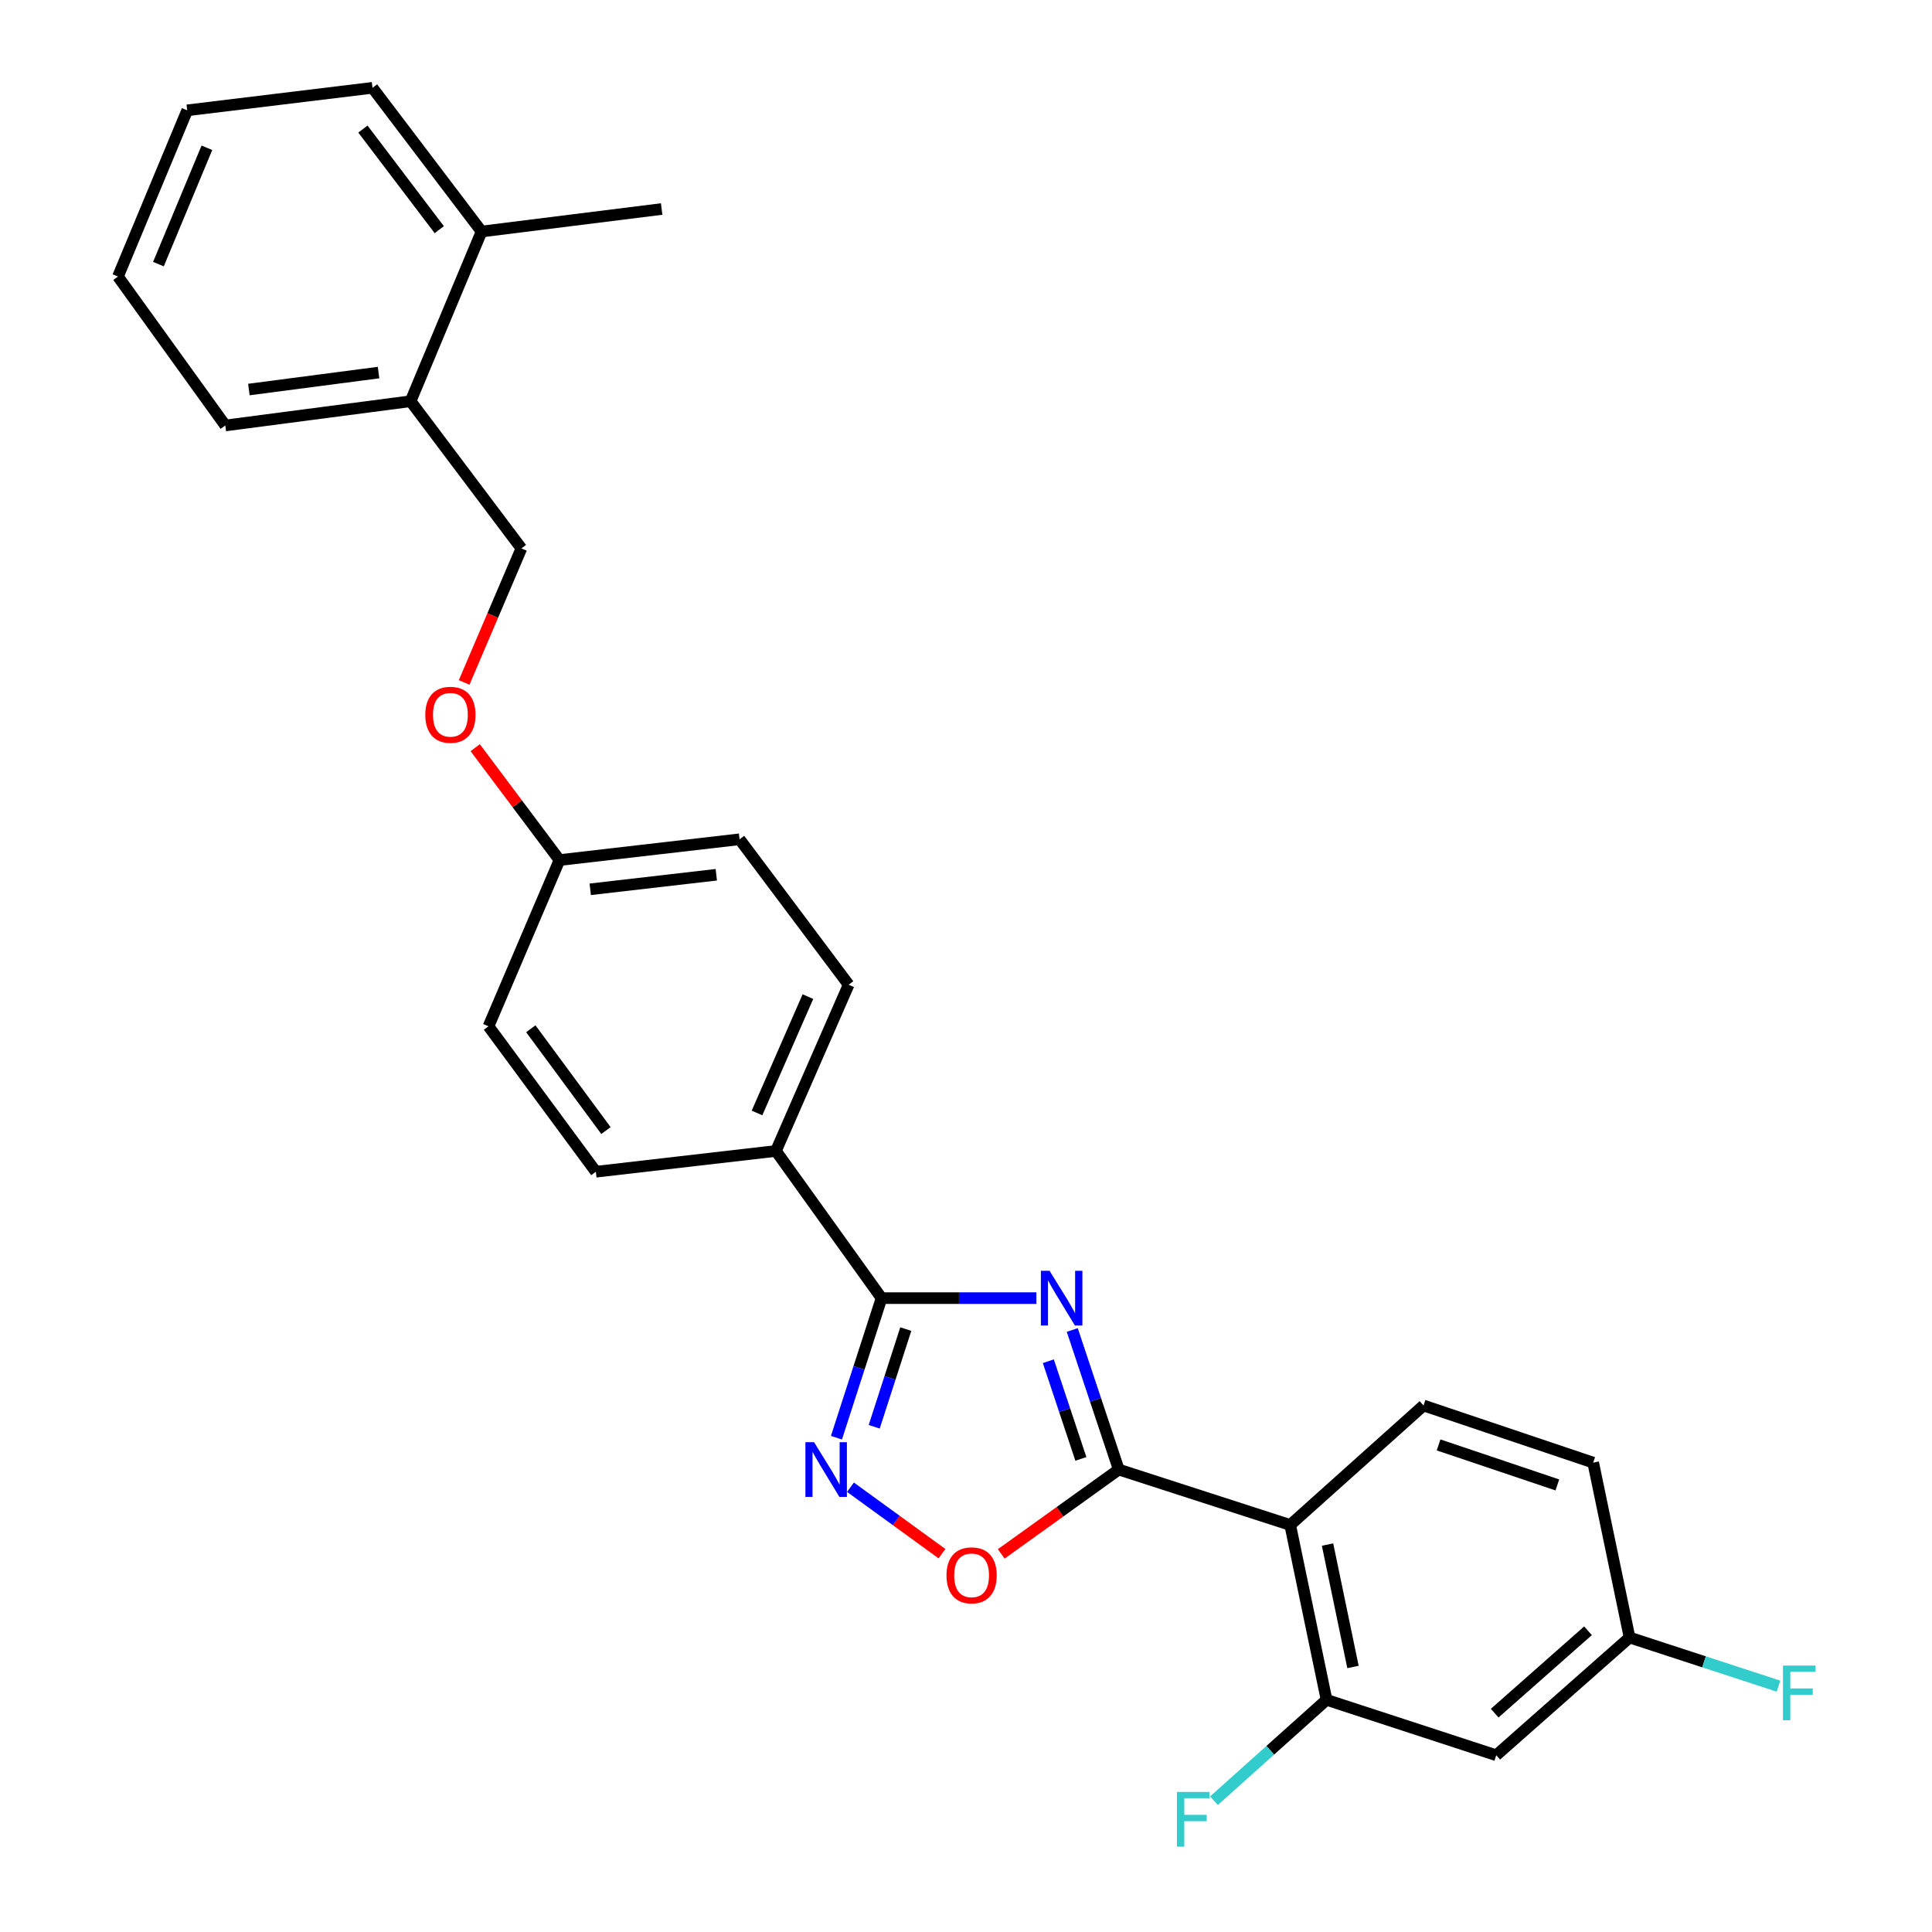 <?xml version='1.0' encoding='iso-8859-1'?>
<svg version='1.1' baseProfile='full'
              xmlns='http://www.w3.org/2000/svg'
                      xmlns:rdkit='http://www.rdkit.org/xml'
                      xmlns:xlink='http://www.w3.org/1999/xlink'
                  xml:space='preserve'
width='1000px' height='1000px' viewBox='0 0 1000 1000'>
<!-- END OF HEADER -->
<rect style='opacity:1.0;fill:#FFFFFF;stroke:none' width='1000' height='1000' x='0' y='0'> </rect>
<path class='bond-0' d='M 518.242,804.299 L 548.657,782.47' style='fill:none;fill-rule:evenodd;stroke:#FF0000;stroke-width:6px;stroke-linecap:butt;stroke-linejoin:miter;stroke-opacity:1' />
<path class='bond-0' d='M 548.657,782.47 L 579.071,760.642' style='fill:none;fill-rule:evenodd;stroke:#000000;stroke-width:6px;stroke-linecap:butt;stroke-linejoin:miter;stroke-opacity:1' />
<path class='bond-1' d='M 487.572,804.182 L 463.89,786.984' style='fill:none;fill-rule:evenodd;stroke:#FF0000;stroke-width:6px;stroke-linecap:butt;stroke-linejoin:miter;stroke-opacity:1' />
<path class='bond-1' d='M 463.89,786.984 L 440.208,769.787' style='fill:none;fill-rule:evenodd;stroke:#0000FF;stroke-width:6px;stroke-linecap:butt;stroke-linejoin:miter;stroke-opacity:1' />
<path class='bond-2' d='M 579.071,760.642 L 567.036,724.525' style='fill:none;fill-rule:evenodd;stroke:#000000;stroke-width:6px;stroke-linecap:butt;stroke-linejoin:miter;stroke-opacity:1' />
<path class='bond-2' d='M 567.036,724.525 L 555,688.408' style='fill:none;fill-rule:evenodd;stroke:#0000FF;stroke-width:6px;stroke-linecap:butt;stroke-linejoin:miter;stroke-opacity:1' />
<path class='bond-2' d='M 559.466,755.137 L 551.042,729.855' style='fill:none;fill-rule:evenodd;stroke:#000000;stroke-width:6px;stroke-linecap:butt;stroke-linejoin:miter;stroke-opacity:1' />
<path class='bond-2' d='M 551.042,729.855 L 542.617,704.573' style='fill:none;fill-rule:evenodd;stroke:#0000FF;stroke-width:6px;stroke-linecap:butt;stroke-linejoin:miter;stroke-opacity:1' />
<path class='bond-3' d='M 579.071,760.642 L 667.803,789.321' style='fill:none;fill-rule:evenodd;stroke:#000000;stroke-width:6px;stroke-linecap:butt;stroke-linejoin:miter;stroke-opacity:1' />
<path class='bond-4' d='M 536.433,671.91 L 496.363,671.91' style='fill:none;fill-rule:evenodd;stroke:#0000FF;stroke-width:6px;stroke-linecap:butt;stroke-linejoin:miter;stroke-opacity:1' />
<path class='bond-4' d='M 496.363,671.91 L 456.294,671.91' style='fill:none;fill-rule:evenodd;stroke:#000000;stroke-width:6px;stroke-linecap:butt;stroke-linejoin:miter;stroke-opacity:1' />
<path class='bond-5' d='M 456.294,671.91 L 444.619,708.03' style='fill:none;fill-rule:evenodd;stroke:#000000;stroke-width:6px;stroke-linecap:butt;stroke-linejoin:miter;stroke-opacity:1' />
<path class='bond-5' d='M 444.619,708.03 L 432.945,744.151' style='fill:none;fill-rule:evenodd;stroke:#0000FF;stroke-width:6px;stroke-linecap:butt;stroke-linejoin:miter;stroke-opacity:1' />
<path class='bond-5' d='M 468.833,687.931 L 460.661,713.215' style='fill:none;fill-rule:evenodd;stroke:#000000;stroke-width:6px;stroke-linecap:butt;stroke-linejoin:miter;stroke-opacity:1' />
<path class='bond-5' d='M 460.661,713.215 L 452.489,738.499' style='fill:none;fill-rule:evenodd;stroke:#0000FF;stroke-width:6px;stroke-linecap:butt;stroke-linejoin:miter;stroke-opacity:1' />
<path class='bond-6' d='M 456.294,671.91 L 401.625,595.737' style='fill:none;fill-rule:evenodd;stroke:#000000;stroke-width:6px;stroke-linecap:butt;stroke-linejoin:miter;stroke-opacity:1' />
<path class='bond-7' d='M 774.452,908.511 L 843.46,847.576' style='fill:none;fill-rule:evenodd;stroke:#000000;stroke-width:6px;stroke-linecap:butt;stroke-linejoin:miter;stroke-opacity:1' />
<path class='bond-7' d='M 773.645,886.733 L 821.95,844.079' style='fill:none;fill-rule:evenodd;stroke:#000000;stroke-width:6px;stroke-linecap:butt;stroke-linejoin:miter;stroke-opacity:1' />
<path class='bond-8' d='M 774.452,908.511 L 686.619,879.832' style='fill:none;fill-rule:evenodd;stroke:#000000;stroke-width:6px;stroke-linecap:butt;stroke-linejoin:miter;stroke-opacity:1' />
<path class='bond-9' d='M 843.46,847.576 L 824.635,757.055' style='fill:none;fill-rule:evenodd;stroke:#000000;stroke-width:6px;stroke-linecap:butt;stroke-linejoin:miter;stroke-opacity:1' />
<path class='bond-10' d='M 843.46,847.576 L 882.007,860.164' style='fill:none;fill-rule:evenodd;stroke:#000000;stroke-width:6px;stroke-linecap:butt;stroke-linejoin:miter;stroke-opacity:1' />
<path class='bond-10' d='M 882.007,860.164 L 920.554,872.751' style='fill:none;fill-rule:evenodd;stroke:#33CCCC;stroke-width:6px;stroke-linecap:butt;stroke-linejoin:miter;stroke-opacity:1' />
<path class='bond-11' d='M 212.519,207.672 L 116.621,220.222' style='fill:none;fill-rule:evenodd;stroke:#000000;stroke-width:6px;stroke-linecap:butt;stroke-linejoin:miter;stroke-opacity:1' />
<path class='bond-11' d='M 195.946,192.838 L 128.818,201.623' style='fill:none;fill-rule:evenodd;stroke:#000000;stroke-width:6px;stroke-linecap:butt;stroke-linejoin:miter;stroke-opacity:1' />
<path class='bond-12' d='M 212.519,207.672 L 269.875,283.854' style='fill:none;fill-rule:evenodd;stroke:#000000;stroke-width:6px;stroke-linecap:butt;stroke-linejoin:miter;stroke-opacity:1' />
<path class='bond-13' d='M 212.519,207.672 L 249.261,119.838' style='fill:none;fill-rule:evenodd;stroke:#000000;stroke-width:6px;stroke-linecap:butt;stroke-linejoin:miter;stroke-opacity:1' />
<path class='bond-14' d='M 245.966,387.001 L 267.778,416.086' style='fill:none;fill-rule:evenodd;stroke:#FF0000;stroke-width:6px;stroke-linecap:butt;stroke-linejoin:miter;stroke-opacity:1' />
<path class='bond-14' d='M 267.778,416.086 L 289.59,445.171' style='fill:none;fill-rule:evenodd;stroke:#000000;stroke-width:6px;stroke-linecap:butt;stroke-linejoin:miter;stroke-opacity:1' />
<path class='bond-15' d='M 240.247,353.23 L 255.061,318.542' style='fill:none;fill-rule:evenodd;stroke:#FF0000;stroke-width:6px;stroke-linecap:butt;stroke-linejoin:miter;stroke-opacity:1' />
<path class='bond-15' d='M 255.061,318.542 L 269.875,283.854' style='fill:none;fill-rule:evenodd;stroke:#000000;stroke-width:6px;stroke-linecap:butt;stroke-linejoin:miter;stroke-opacity:1' />
<path class='bond-16' d='M 116.621,220.222 L 61.063,143.141' style='fill:none;fill-rule:evenodd;stroke:#000000;stroke-width:6px;stroke-linecap:butt;stroke-linejoin:miter;stroke-opacity:1' />
<path class='bond-17' d='M 252.848,531.206 L 308.416,606.489' style='fill:none;fill-rule:evenodd;stroke:#000000;stroke-width:6px;stroke-linecap:butt;stroke-linejoin:miter;stroke-opacity:1' />
<path class='bond-17' d='M 274.747,532.487 L 313.644,585.185' style='fill:none;fill-rule:evenodd;stroke:#000000;stroke-width:6px;stroke-linecap:butt;stroke-linejoin:miter;stroke-opacity:1' />
<path class='bond-18' d='M 252.848,531.206 L 289.59,445.171' style='fill:none;fill-rule:evenodd;stroke:#000000;stroke-width:6px;stroke-linecap:butt;stroke-linejoin:miter;stroke-opacity:1' />
<path class='bond-19' d='M 308.416,606.489 L 401.625,595.737' style='fill:none;fill-rule:evenodd;stroke:#000000;stroke-width:6px;stroke-linecap:butt;stroke-linejoin:miter;stroke-opacity:1' />
<path class='bond-20' d='M 401.625,595.737 L 439.266,509.693' style='fill:none;fill-rule:evenodd;stroke:#000000;stroke-width:6px;stroke-linecap:butt;stroke-linejoin:miter;stroke-opacity:1' />
<path class='bond-20' d='M 391.826,576.074 L 418.175,515.843' style='fill:none;fill-rule:evenodd;stroke:#000000;stroke-width:6px;stroke-linecap:butt;stroke-linejoin:miter;stroke-opacity:1' />
<path class='bond-21' d='M 439.266,509.693 L 382.8,434.41' style='fill:none;fill-rule:evenodd;stroke:#000000;stroke-width:6px;stroke-linecap:butt;stroke-linejoin:miter;stroke-opacity:1' />
<path class='bond-22' d='M 382.8,434.41 L 289.59,445.171' style='fill:none;fill-rule:evenodd;stroke:#000000;stroke-width:6px;stroke-linecap:butt;stroke-linejoin:miter;stroke-opacity:1' />
<path class='bond-22' d='M 370.752,452.772 L 305.505,460.305' style='fill:none;fill-rule:evenodd;stroke:#000000;stroke-width:6px;stroke-linecap:butt;stroke-linejoin:miter;stroke-opacity:1' />
<path class='bond-23' d='M 61.063,143.141 L 96.906,57.106' style='fill:none;fill-rule:evenodd;stroke:#000000;stroke-width:6px;stroke-linecap:butt;stroke-linejoin:miter;stroke-opacity:1' />
<path class='bond-23' d='M 82.001,136.719 L 107.092,76.494' style='fill:none;fill-rule:evenodd;stroke:#000000;stroke-width:6px;stroke-linecap:butt;stroke-linejoin:miter;stroke-opacity:1' />
<path class='bond-24' d='M 249.261,119.838 L 192.803,45.455' style='fill:none;fill-rule:evenodd;stroke:#000000;stroke-width:6px;stroke-linecap:butt;stroke-linejoin:miter;stroke-opacity:1' />
<path class='bond-24' d='M 227.364,118.873 L 187.843,66.805' style='fill:none;fill-rule:evenodd;stroke:#000000;stroke-width:6px;stroke-linecap:butt;stroke-linejoin:miter;stroke-opacity:1' />
<path class='bond-25' d='M 249.261,119.838 L 342.47,108.187' style='fill:none;fill-rule:evenodd;stroke:#000000;stroke-width:6px;stroke-linecap:butt;stroke-linejoin:miter;stroke-opacity:1' />
<path class='bond-26' d='M 96.906,57.106 L 192.803,45.455' style='fill:none;fill-rule:evenodd;stroke:#000000;stroke-width:6px;stroke-linecap:butt;stroke-linejoin:miter;stroke-opacity:1' />
<path class='bond-27' d='M 824.635,757.055 L 736.811,727.478' style='fill:none;fill-rule:evenodd;stroke:#000000;stroke-width:6px;stroke-linecap:butt;stroke-linejoin:miter;stroke-opacity:1' />
<path class='bond-27' d='M 806.08,768.595 L 744.604,747.891' style='fill:none;fill-rule:evenodd;stroke:#000000;stroke-width:6px;stroke-linecap:butt;stroke-linejoin:miter;stroke-opacity:1' />
<path class='bond-28' d='M 736.811,727.478 L 667.803,789.321' style='fill:none;fill-rule:evenodd;stroke:#000000;stroke-width:6px;stroke-linecap:butt;stroke-linejoin:miter;stroke-opacity:1' />
<path class='bond-29' d='M 667.803,789.321 L 686.619,879.832' style='fill:none;fill-rule:evenodd;stroke:#000000;stroke-width:6px;stroke-linecap:butt;stroke-linejoin:miter;stroke-opacity:1' />
<path class='bond-29' d='M 687.131,799.466 L 700.303,862.824' style='fill:none;fill-rule:evenodd;stroke:#000000;stroke-width:6px;stroke-linecap:butt;stroke-linejoin:miter;stroke-opacity:1' />
<path class='bond-30' d='M 686.619,879.832 L 657.484,905.943' style='fill:none;fill-rule:evenodd;stroke:#000000;stroke-width:6px;stroke-linecap:butt;stroke-linejoin:miter;stroke-opacity:1' />
<path class='bond-30' d='M 657.484,905.943 L 628.348,932.053' style='fill:none;fill-rule:evenodd;stroke:#33CCCC;stroke-width:6px;stroke-linecap:butt;stroke-linejoin:miter;stroke-opacity:1' />
<path  class='atom-0' d='M 489.898 815.391
Q 489.898 808.591, 493.258 804.791
Q 496.618 800.991, 502.898 800.991
Q 509.178 800.991, 512.538 804.791
Q 515.898 808.591, 515.898 815.391
Q 515.898 822.271, 512.498 826.191
Q 509.098 830.071, 502.898 830.071
Q 496.658 830.071, 493.258 826.191
Q 489.898 822.311, 489.898 815.391
M 502.898 826.871
Q 507.218 826.871, 509.538 823.991
Q 511.898 821.071, 511.898 815.391
Q 511.898 809.831, 509.538 807.031
Q 507.218 804.191, 502.898 804.191
Q 498.578 804.191, 496.218 806.991
Q 493.898 809.791, 493.898 815.391
Q 493.898 821.111, 496.218 823.991
Q 498.578 826.871, 502.898 826.871
' fill='#FF0000'/>
<path  class='atom-2' d='M 543.243 657.75
L 552.523 672.75
Q 553.443 674.23, 554.923 676.91
Q 556.403 679.59, 556.483 679.75
L 556.483 657.75
L 560.243 657.75
L 560.243 686.07
L 556.363 686.07
L 546.403 669.67
Q 545.243 667.75, 544.003 665.55
Q 542.803 663.35, 542.443 662.67
L 542.443 686.07
L 538.763 686.07
L 538.763 657.75
L 543.243 657.75
' fill='#0000FF'/>
<path  class='atom-4' d='M 421.355 746.482
L 430.635 761.482
Q 431.555 762.962, 433.035 765.642
Q 434.515 768.322, 434.595 768.482
L 434.595 746.482
L 438.355 746.482
L 438.355 774.802
L 434.475 774.802
L 424.515 758.402
Q 423.355 756.482, 422.115 754.282
Q 420.915 752.082, 420.555 751.402
L 420.555 774.802
L 416.875 774.802
L 416.875 746.482
L 421.355 746.482
' fill='#0000FF'/>
<path  class='atom-8' d='M 220.133 369.969
Q 220.133 363.169, 223.493 359.369
Q 226.853 355.569, 233.133 355.569
Q 239.413 355.569, 242.773 359.369
Q 246.133 363.169, 246.133 369.969
Q 246.133 376.849, 242.733 380.769
Q 239.333 384.649, 233.133 384.649
Q 226.893 384.649, 223.493 380.769
Q 220.133 376.889, 220.133 369.969
M 233.133 381.449
Q 237.453 381.449, 239.773 378.569
Q 242.133 375.649, 242.133 369.969
Q 242.133 364.409, 239.773 361.609
Q 237.453 358.769, 233.133 358.769
Q 228.813 358.769, 226.453 361.569
Q 224.133 364.369, 224.133 369.969
Q 224.133 375.689, 226.453 378.569
Q 228.813 381.449, 233.133 381.449
' fill='#FF0000'/>
<path  class='atom-26' d='M 609.191 927.515
L 626.031 927.515
L 626.031 930.755
L 612.991 930.755
L 612.991 939.355
L 624.591 939.355
L 624.591 942.635
L 612.991 942.635
L 612.991 955.835
L 609.191 955.835
L 609.191 927.515
' fill='#33CCCC'/>
<path  class='atom-27' d='M 922.864 862.095
L 939.704 862.095
L 939.704 865.335
L 926.664 865.335
L 926.664 873.935
L 938.264 873.935
L 938.264 877.215
L 926.664 877.215
L 926.664 890.415
L 922.864 890.415
L 922.864 862.095
' fill='#33CCCC'/>
</svg>
